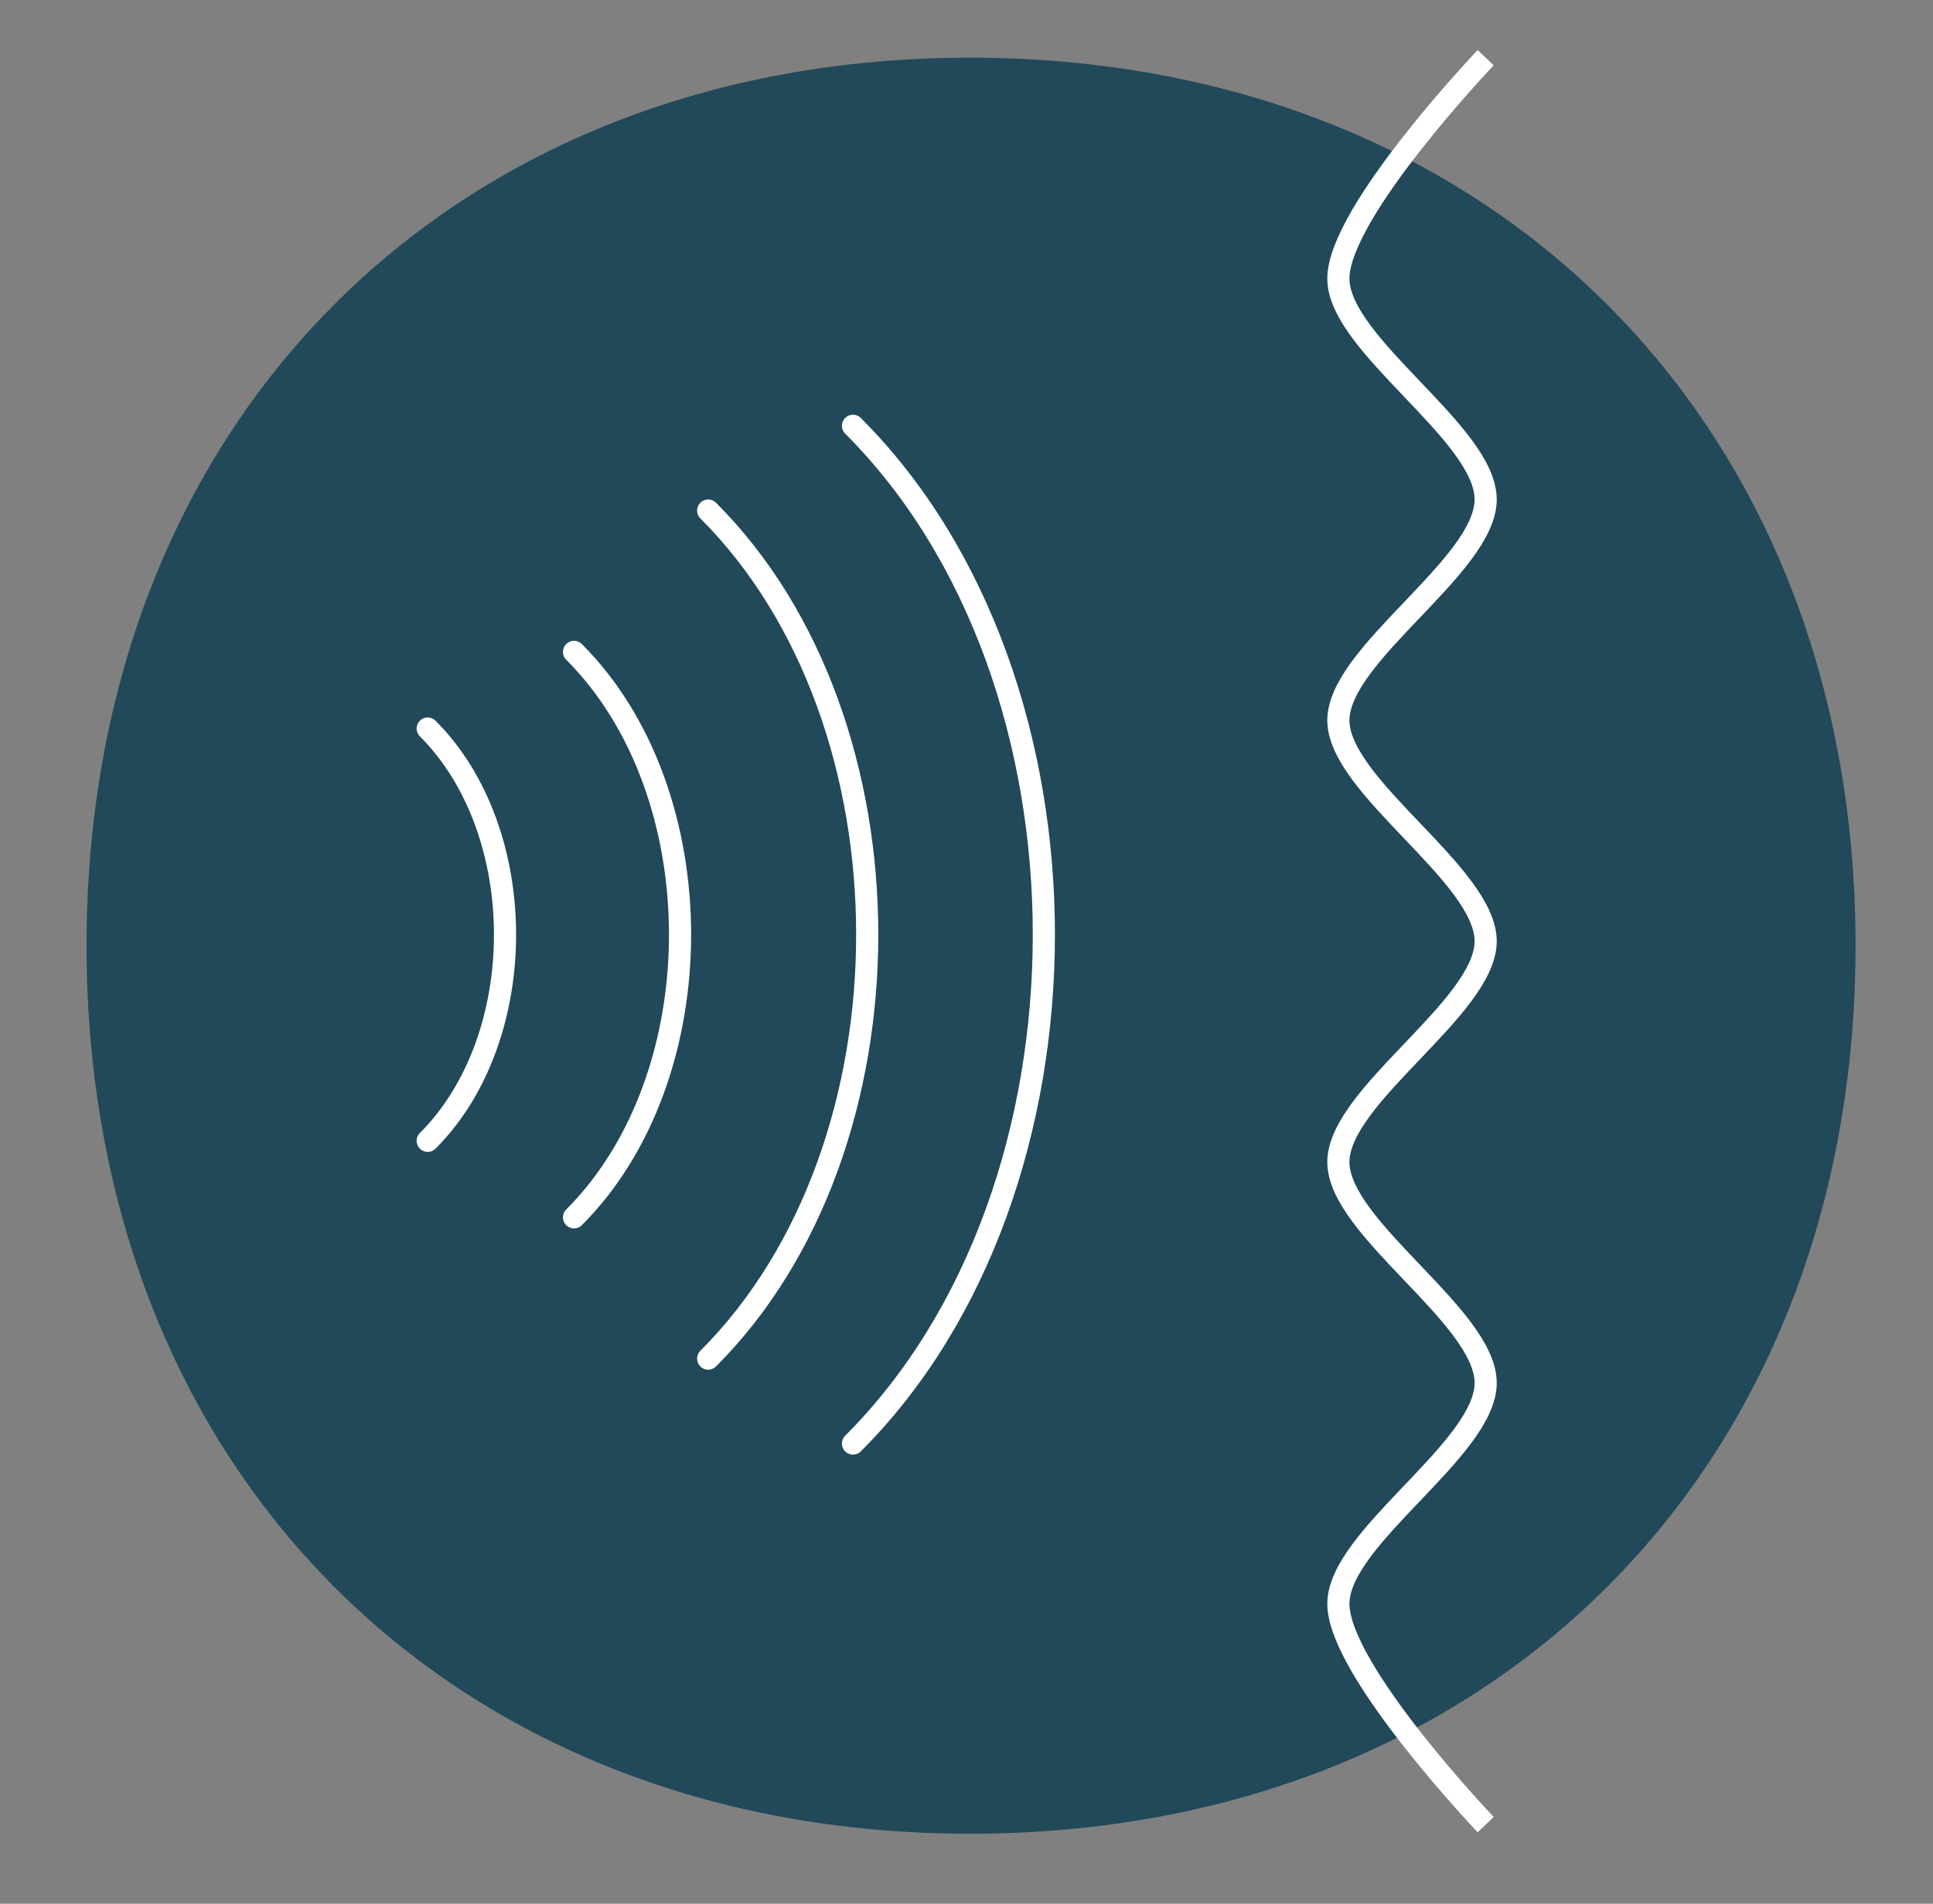 <svg xmlns="http://www.w3.org/2000/svg" width="134" height="132" viewBox="0 0 134 132">
  <rect x="0" y="0" width="134" height="132" fill="#808080" stroke="none"/>
  <g id="Group_3111" data-name="Group 3111" transform="translate(-489 -828)">
    <rect id="Rectangle_7110" data-name="Rectangle 7110" width="134" height="132" transform="translate(489 828)" fill="none"/>
    <g id="Group_3110" data-name="Group 3110" transform="translate(115.023 -673.683)">
      <g id="Group_2938" data-name="Group 2938" transform="translate(379.977 1505.683)">
        <path id="Path_25525" data-name="Path 25525" d="M37.556,0C1.5,0-23.675,25.32-23.675,61.57S1.5,123.144,37.556,123.144c36.146,0,61.4-25.317,61.4-61.575S73.7,0,37.556,0" transform="translate(23.675)" fill="#214959"/>
      </g>
      <g id="Group_2939" data-name="Group 2939" transform="translate(403.627 1531.207)">
        <path id="Path_25526" data-name="Path 25526" d="M0,12.874c7.146,7.146,7.146,21.44,0,28.586m10.143-33.9c9.8,9.8,9.8,29.4,0,39.206m9.3-49.005c14.7,14.7,14.7,44.1,0,58.8M29.481-8.116c17.641,17.641,17.641,52.926,0,70.567" transform="translate(0 8.116)" fill="none" stroke="#fff" stroke-linecap="round" stroke-miterlimit="10" stroke-width="1.535"/>
      </g>
      <g id="Group_2940" data-name="Group 2940" transform="translate(466.756 1505.683)">
        <path id="Path_25527" data-name="Path 25527" d="M6.263,0S-3.948,10.712-3.948,15.314,6.263,26.026,6.263,30.63-3.948,41.342-3.948,45.943,6.263,56.656,6.263,61.257-3.948,71.969-3.948,76.573,6.263,87.285,6.263,91.886-3.948,102.6-3.948,107.2,6.263,122.513,6.263,122.513" transform="translate(3.948)" fill="none" stroke="#fff" stroke-miterlimit="10" stroke-width="1.535"/>
      </g>
    </g>
  </g>
</svg>
